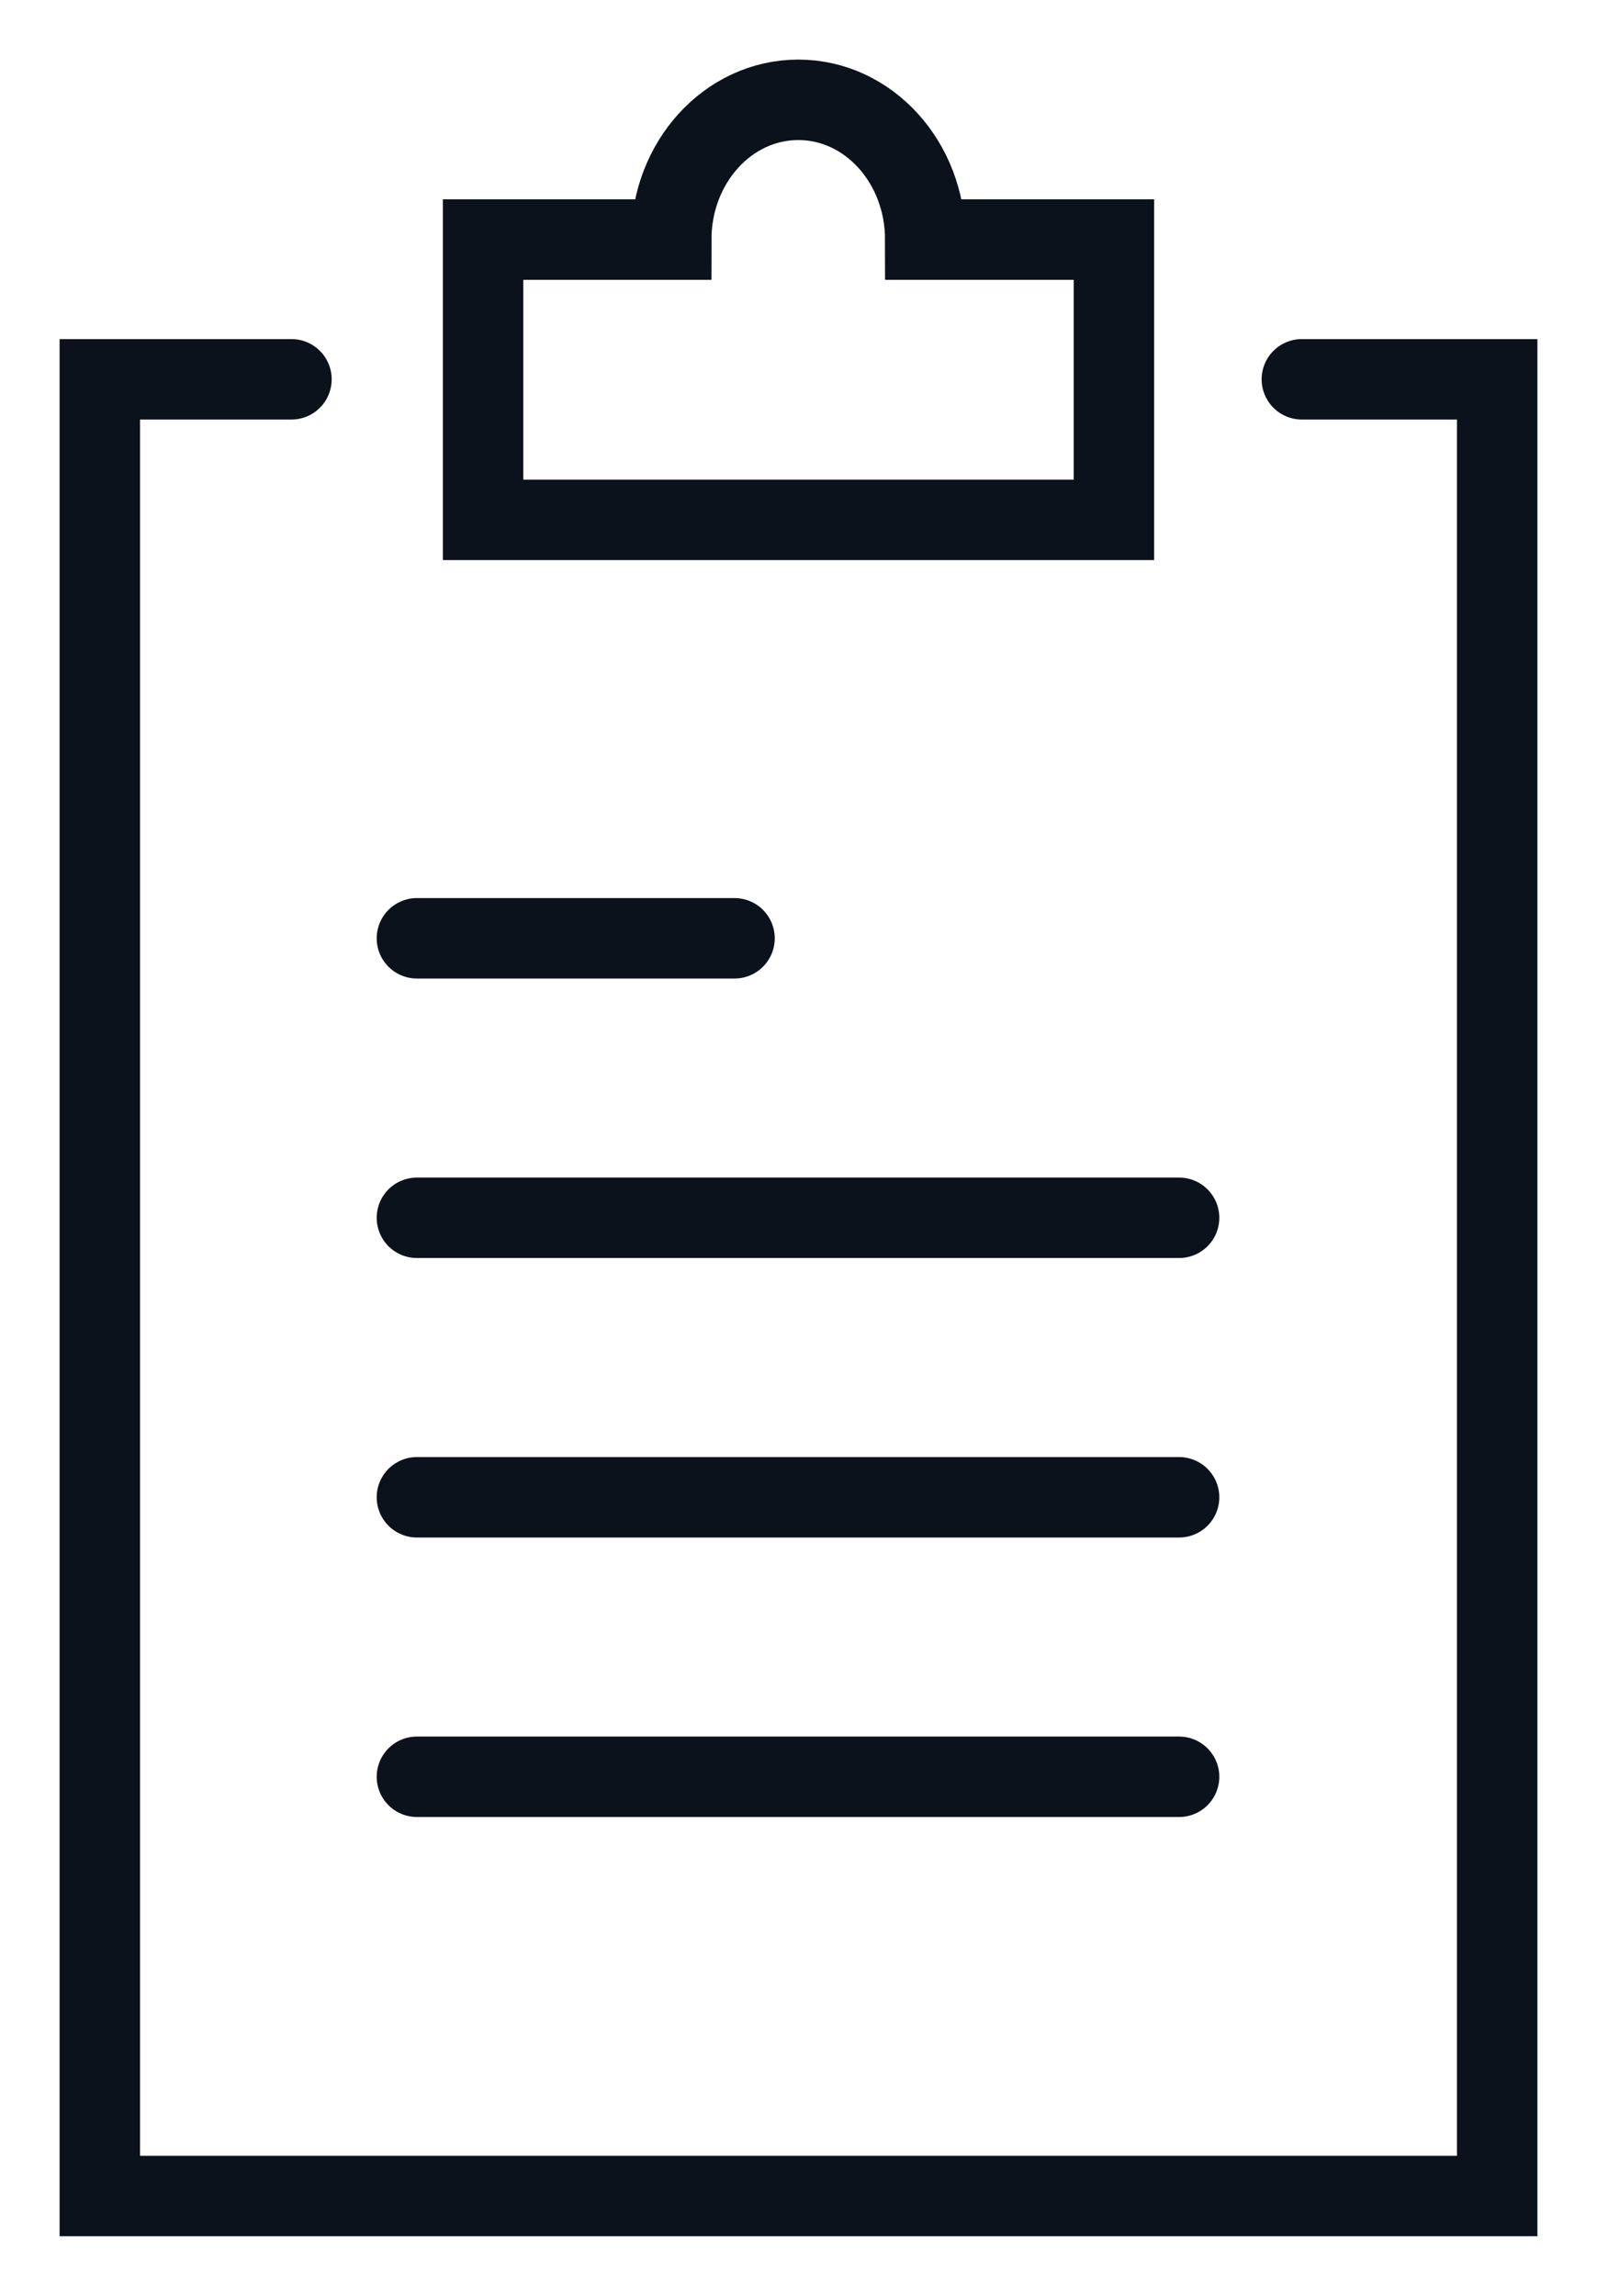 <svg xmlns="http://www.w3.org/2000/svg" width="16" height="23" viewBox="0 0 16 23">
    <g fill="none" fill-rule="evenodd" stroke="#0C121C" stroke-linecap="round" stroke-width=".806">
        <path d="M13.043 3.8H15V22H1V3.8h1.92"/>
        <path d="M11.16 5.208V2.4H9.27c0-.774-.569-1.4-1.272-1.4-.703 0-1.273.626-1.273 1.4H4.84v2.808h6.32zM11.813 12.2H4.177M11.813 15H4.177M11.813 17.8H4.177M7.359 9.4H4.177"/>
    </g>
</svg>
